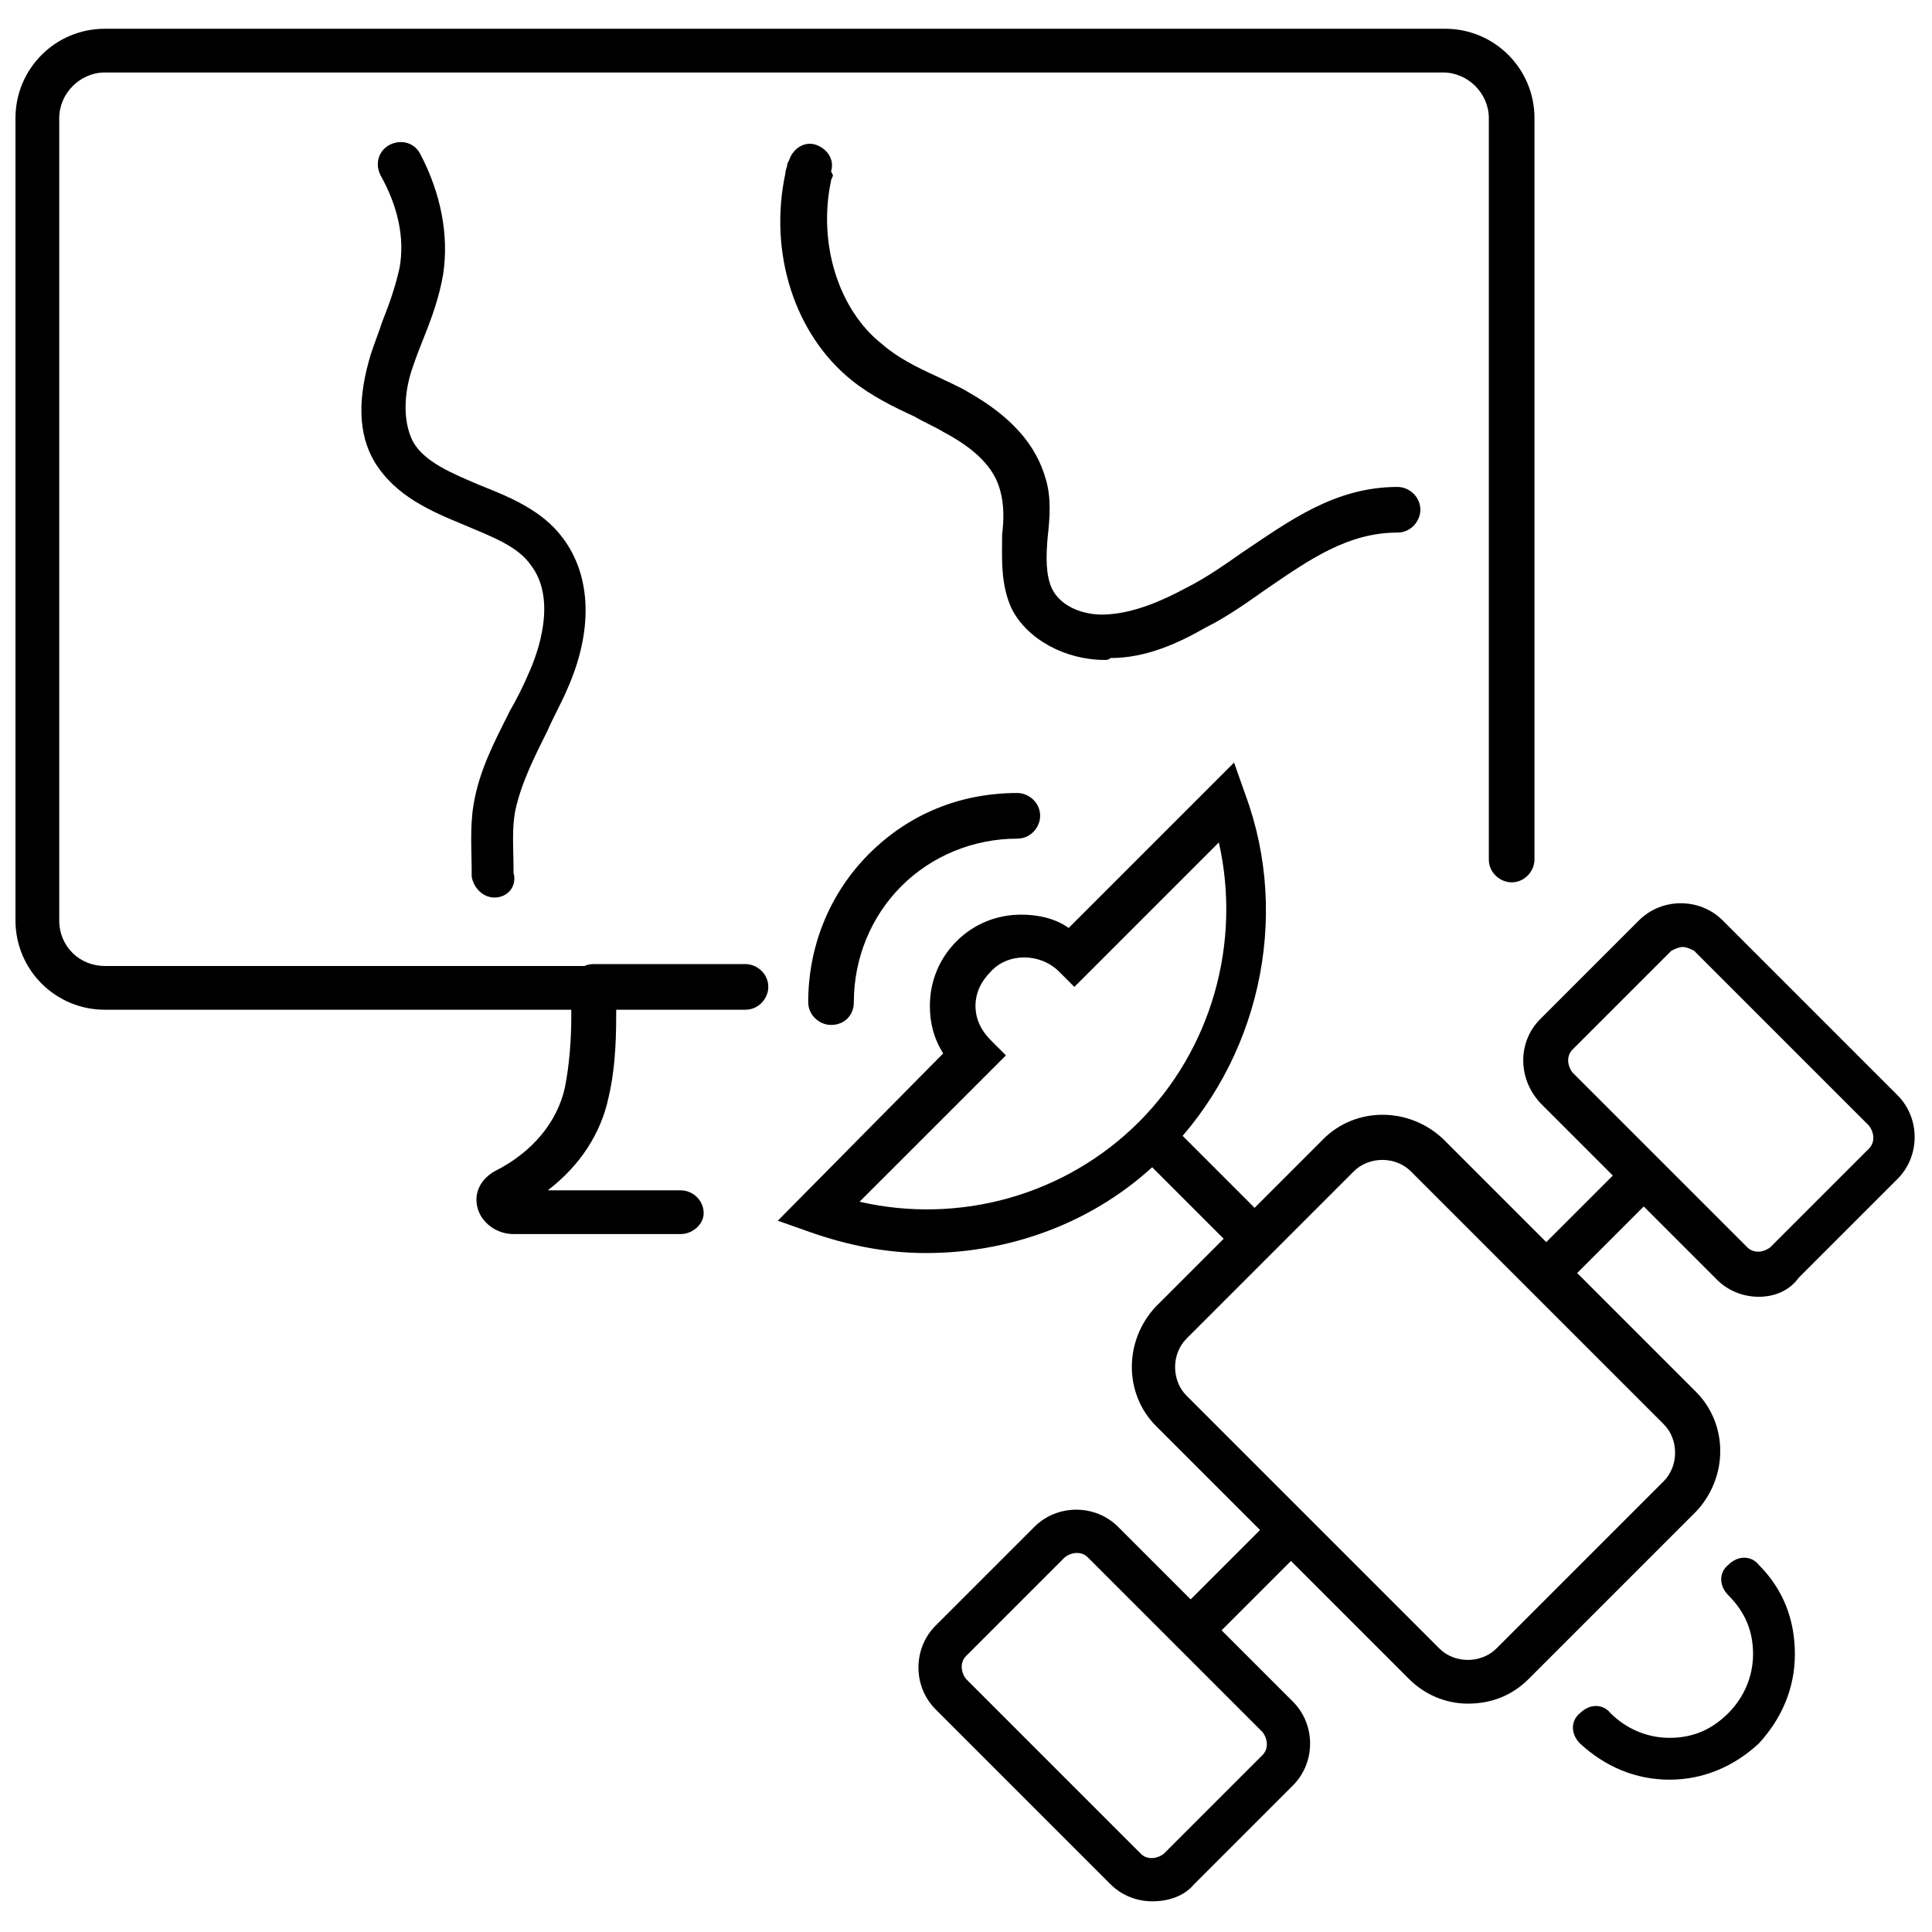 <?xml version="1.0" encoding="UTF-8"?>
<!-- Uploaded to: ICON Repo, www.iconrepo.com, Generator: ICON Repo Mixer Tools -->
<svg width="800px" height="800px" version="1.1" viewBox="144 144 512 512" xmlns="http://www.w3.org/2000/svg">
 <defs>
  <clipPath id="b">
   <path d="m148.09 151h402.91v261h-402.91z"/>
  </clipPath>
  <clipPath id="a">
   <path d="m547 383h104.9v105h-104.9z"/>
  </clipPath>
 </defs>
 <path d="m324.43 471.04h-44.336c-4.535 0-8.566-3.023-9.574-7.055s1.008-7.559 4.535-9.574c10.078-5.039 16.625-13.098 18.641-22.168 2.519-12.594 1.512-26.199 1.512-26.199 0-1.512 0.504-3.023 1.512-4.535 1.008-1.008 2.519-2.016 4.535-2.016h40.305c3.023 0 6.047 2.519 6.047 6.047 0 3.023-2.519 6.047-6.047 6.047h-34.258c0 5.543 0 14.609-2.016 23.176-2.016 9.574-7.559 18.137-16.121 24.688h35.266c3.023 0 6.047 2.519 6.047 6.047 0 3.023-3.023 5.543-6.047 5.543z"/>
 <g clip-path="url(#b)">
  <path d="m300.75 411.59h-128.97c-13.098 0-23.68-10.578-23.68-23.68v-212.61c0-13.098 10.578-23.68 23.68-23.68h355.19c13.098 0 23.68 10.578 23.68 23.68v196.48c0 3.023-2.519 6.047-6.047 6.047-3.023 0-6.047-2.519-6.047-6.047v-196.48c0-6.551-5.543-12.09-12.09-12.09l-354.68-0.004c-6.551 0-12.09 5.543-12.09 12.09v212.61c-0.004 7.055 5.539 12.094 12.09 12.094h128.98c3.023 0 6.047 2.519 6.047 6.047-0.004 3.019-3.027 5.539-6.051 5.539z"/>
 </g>
 <path d="m275.05 381.86c-3.023 0-5.543-2.519-6.047-5.543v-1.008c0-6.047-0.504-12.09 0.504-18.137 1.512-9.07 5.543-16.625 9.574-24.688 2.016-3.527 3.527-6.551 5.039-10.078 2.519-5.543 7.559-19.648 0.504-28.719-3.527-5.039-10.578-7.559-17.633-10.578-8.566-3.527-18.137-7.559-23.68-16.625-4.535-7.559-4.535-17.129-1.008-28.719 1.008-3.023 2.016-5.543 3.023-8.566 2.016-5.039 3.527-9.574 4.535-14.105 1.512-8.062-0.504-16.625-5.039-24.688-1.512-3.023-0.504-6.551 2.519-8.062 3.023-1.512 6.551-0.504 8.062 2.519 5.543 10.578 7.559 21.664 6.047 31.738-1.008 6.047-3.023 11.586-5.039 16.625-1.008 2.519-2.016 5.039-3.023 8.062-2.016 5.543-3.023 13.602 0 19.648 3.023 5.543 10.578 8.566 17.633 11.586 7.559 3.023 16.625 6.551 22.168 14.105 7.559 10.078 8.062 24.688 1.008 40.305-1.512 3.527-3.527 7.055-5.039 10.578-3.527 7.055-7.055 14.105-8.566 21.16-1.008 5.039-0.504 10.078-0.504 15.617v1.008c1.004 3.539-1.512 6.562-5.039 6.562z"/>
 <path d="m436.78 318.89c-10.578 0-20.656-5.543-24.688-13.602-3.023-6.551-2.519-13.602-2.519-19.648 0.504-4.031 0.504-8.062-0.504-11.586-1.512-6.047-6.551-11.082-15.113-15.617-2.519-1.512-5.039-2.519-7.559-4.031-5.543-2.519-11.586-5.543-16.625-9.574-15.113-12.09-22.168-33.754-17.633-54.914 0-1.008 0.504-1.512 0.504-2.519l0.504-1.008c1.008-3.023 4.031-5.039 7.055-4.031 3.023 1.008 5.039 4.031 4.031 7.055l0.5 1.004c0 0.504-0.504 1.008-0.504 1.512-3.527 16.625 2.016 34.258 13.602 43.328 4.031 3.527 9.07 6.047 14.609 8.566 3.023 1.512 5.543 2.519 8.062 4.031 11.586 6.551 18.137 14.105 20.656 23.176 1.512 5.039 1.008 10.578 0.504 15.113-0.504 5.543-0.504 10.078 1.008 13.602 2.519 5.543 9.574 7.559 15.113 7.055 7.055-0.504 14.105-3.527 20.656-7.055 5.039-2.519 10.078-6.047 15.113-9.574 12.09-8.062 24.184-17.129 40.809-17.129 3.023 0 6.047 2.519 6.047 6.047 0 3.023-2.519 6.047-6.047 6.047-13.098 0-23.176 7.055-34.258 14.609-5.039 3.527-10.578 7.559-16.625 10.578-7.055 4.031-15.617 8.062-25.191 8.062-0.5 0.504-1.004 0.504-1.508 0.504z"/>
 <path d="m364.23 415.62c-3.023 0-6.047-2.519-6.047-6.047 0-14.609 5.543-28.719 16.121-39.297 10.578-10.578 24.184-16.121 39.297-16.121 3.023 0 6.047 2.519 6.047 6.047 0 3.023-2.519 6.047-6.047 6.047-11.586 0-22.672 4.535-30.73 12.594-8.062 8.062-12.594 19.145-12.594 30.73 0 3.527-2.519 6.047-6.047 6.047 0.504 0 0.504 0 0 0z"/>
 <path d="m533 595.48c-6.047 0-11.586-2.519-15.617-6.551l-67.008-67.004c-8.566-8.566-8.566-22.672 0-31.738l44.336-44.336c8.566-8.566 22.672-8.566 31.738 0l67.008 67.008c8.566 8.566 8.566 22.672 0 31.738l-44.336 44.336c-4.531 4.531-10.074 6.547-16.121 6.547zm-74.562-96.73c-4.031 4.031-4.031 11.082 0 15.113l67.008 67.008c4.031 4.031 11.082 4.031 15.113 0l44.336-44.336c4.031-4.031 4.031-11.082 0-15.113l-67.008-67.008c-4.031-4.031-11.082-4.031-15.113 0z"/>
 <path d="m456.14 443.75 24.582 24.582-8.195 8.195-24.582-24.582z"/>
 <path d="m449.37 647.87c-4.031 0-8.062-1.512-11.082-4.535l-46.352-46.352c-3.023-3.023-4.535-7.055-4.535-11.082 0-4.031 1.512-8.062 4.535-11.082l26.199-26.199c6.047-6.047 16.121-6.047 22.168 0l46.352 46.352c6.047 6.047 6.047 16.121 0 22.168l-26.199 26.199c-2.519 3.023-6.551 4.531-11.086 4.531zm-49.371-64.988c-1.512 1.512-1.512 4.031 0 6.047l46.352 46.352c1.512 1.512 4.031 1.512 6.047 0l26.199-26.199c1.512-1.512 1.512-4.031 0-6.047l-46.352-46.352c-1.512-1.512-4.031-1.512-6.047 0z"/>
 <path d="m481.8 545.59 8.195 8.195-26.004 26.004-8.195-8.195z"/>
 <g clip-path="url(#a)">
  <path d="m610.09 487.66c-4.031 0-8.062-1.512-11.082-4.535l-46.352-46.352c-6.551-6.547-6.551-16.621-0.504-22.668l26.199-26.199c3.023-3.023 7.055-4.535 11.082-4.535 4.031 0 8.062 1.512 11.082 4.535l46.352 46.352c3.023 3.023 4.535 7.055 4.535 11.082 0 4.031-1.512 8.062-4.535 11.082l-26.199 26.199c-2.516 3.527-6.547 5.039-10.578 5.039zm-20.152-92.699c-1.008 0-2.016 0.504-3.023 1.008l-26.199 26.199c-1.512 1.512-1.512 4.031 0 6.047l46.352 46.352c1.512 1.512 4.031 1.512 6.047 0l26.199-26.199c1.512-1.512 1.512-4.031 0-6.047l-46.352-46.352c-1.008-0.504-2.016-1.008-3.023-1.008z"/>
 </g>
 <path d="m575.4 451.54 8.195 8.195-26.004 26.004-8.195-8.195z"/>
 <path d="m389.42 476.07c-10.578 0-20.656-2.016-30.73-5.543l-8.566-3.023 43.832-44.336c-2.519-4.031-3.527-8.062-3.527-12.594 0-6.551 2.519-12.594 7.055-17.129 4.535-4.535 10.578-7.055 17.129-7.055 4.535 0 9.07 1.008 12.594 3.527l43.832-43.832 3.023 8.566c12.09 32.746 3.527 70.535-21.16 95.219-16.625 17.129-39.801 26.199-63.48 26.199zm-17.633-13.602c26.199 6.047 54.41-1.512 74.059-21.16 19.145-19.145 27.207-47.359 21.16-74.059l-38.289 38.289-4.031-4.031c-5.039-5.039-13.602-5.039-18.137 0-2.519 2.519-4.031 5.543-4.031 9.07 0 3.527 1.512 6.551 4.031 9.07l4.031 4.031z"/>
 <path d="m586.41 615.63c-9.07 0-17.129-3.527-23.68-9.574-2.519-2.519-2.519-6.047 0-8.062 2.519-2.519 6.047-2.519 8.062 0 4.031 4.031 9.574 6.551 15.617 6.551 6.047 0 11.082-2.016 15.617-6.551 4.031-4.031 6.551-9.574 6.551-15.617 0-6.047-2.016-11.082-6.551-15.617-2.519-2.519-2.519-6.047 0-8.062 2.519-2.519 6.047-2.519 8.062 0 6.551 6.551 9.574 14.609 9.574 23.68s-3.527 17.129-9.574 23.68c-6.547 6.047-14.609 9.574-23.68 9.574z"/>
</svg>